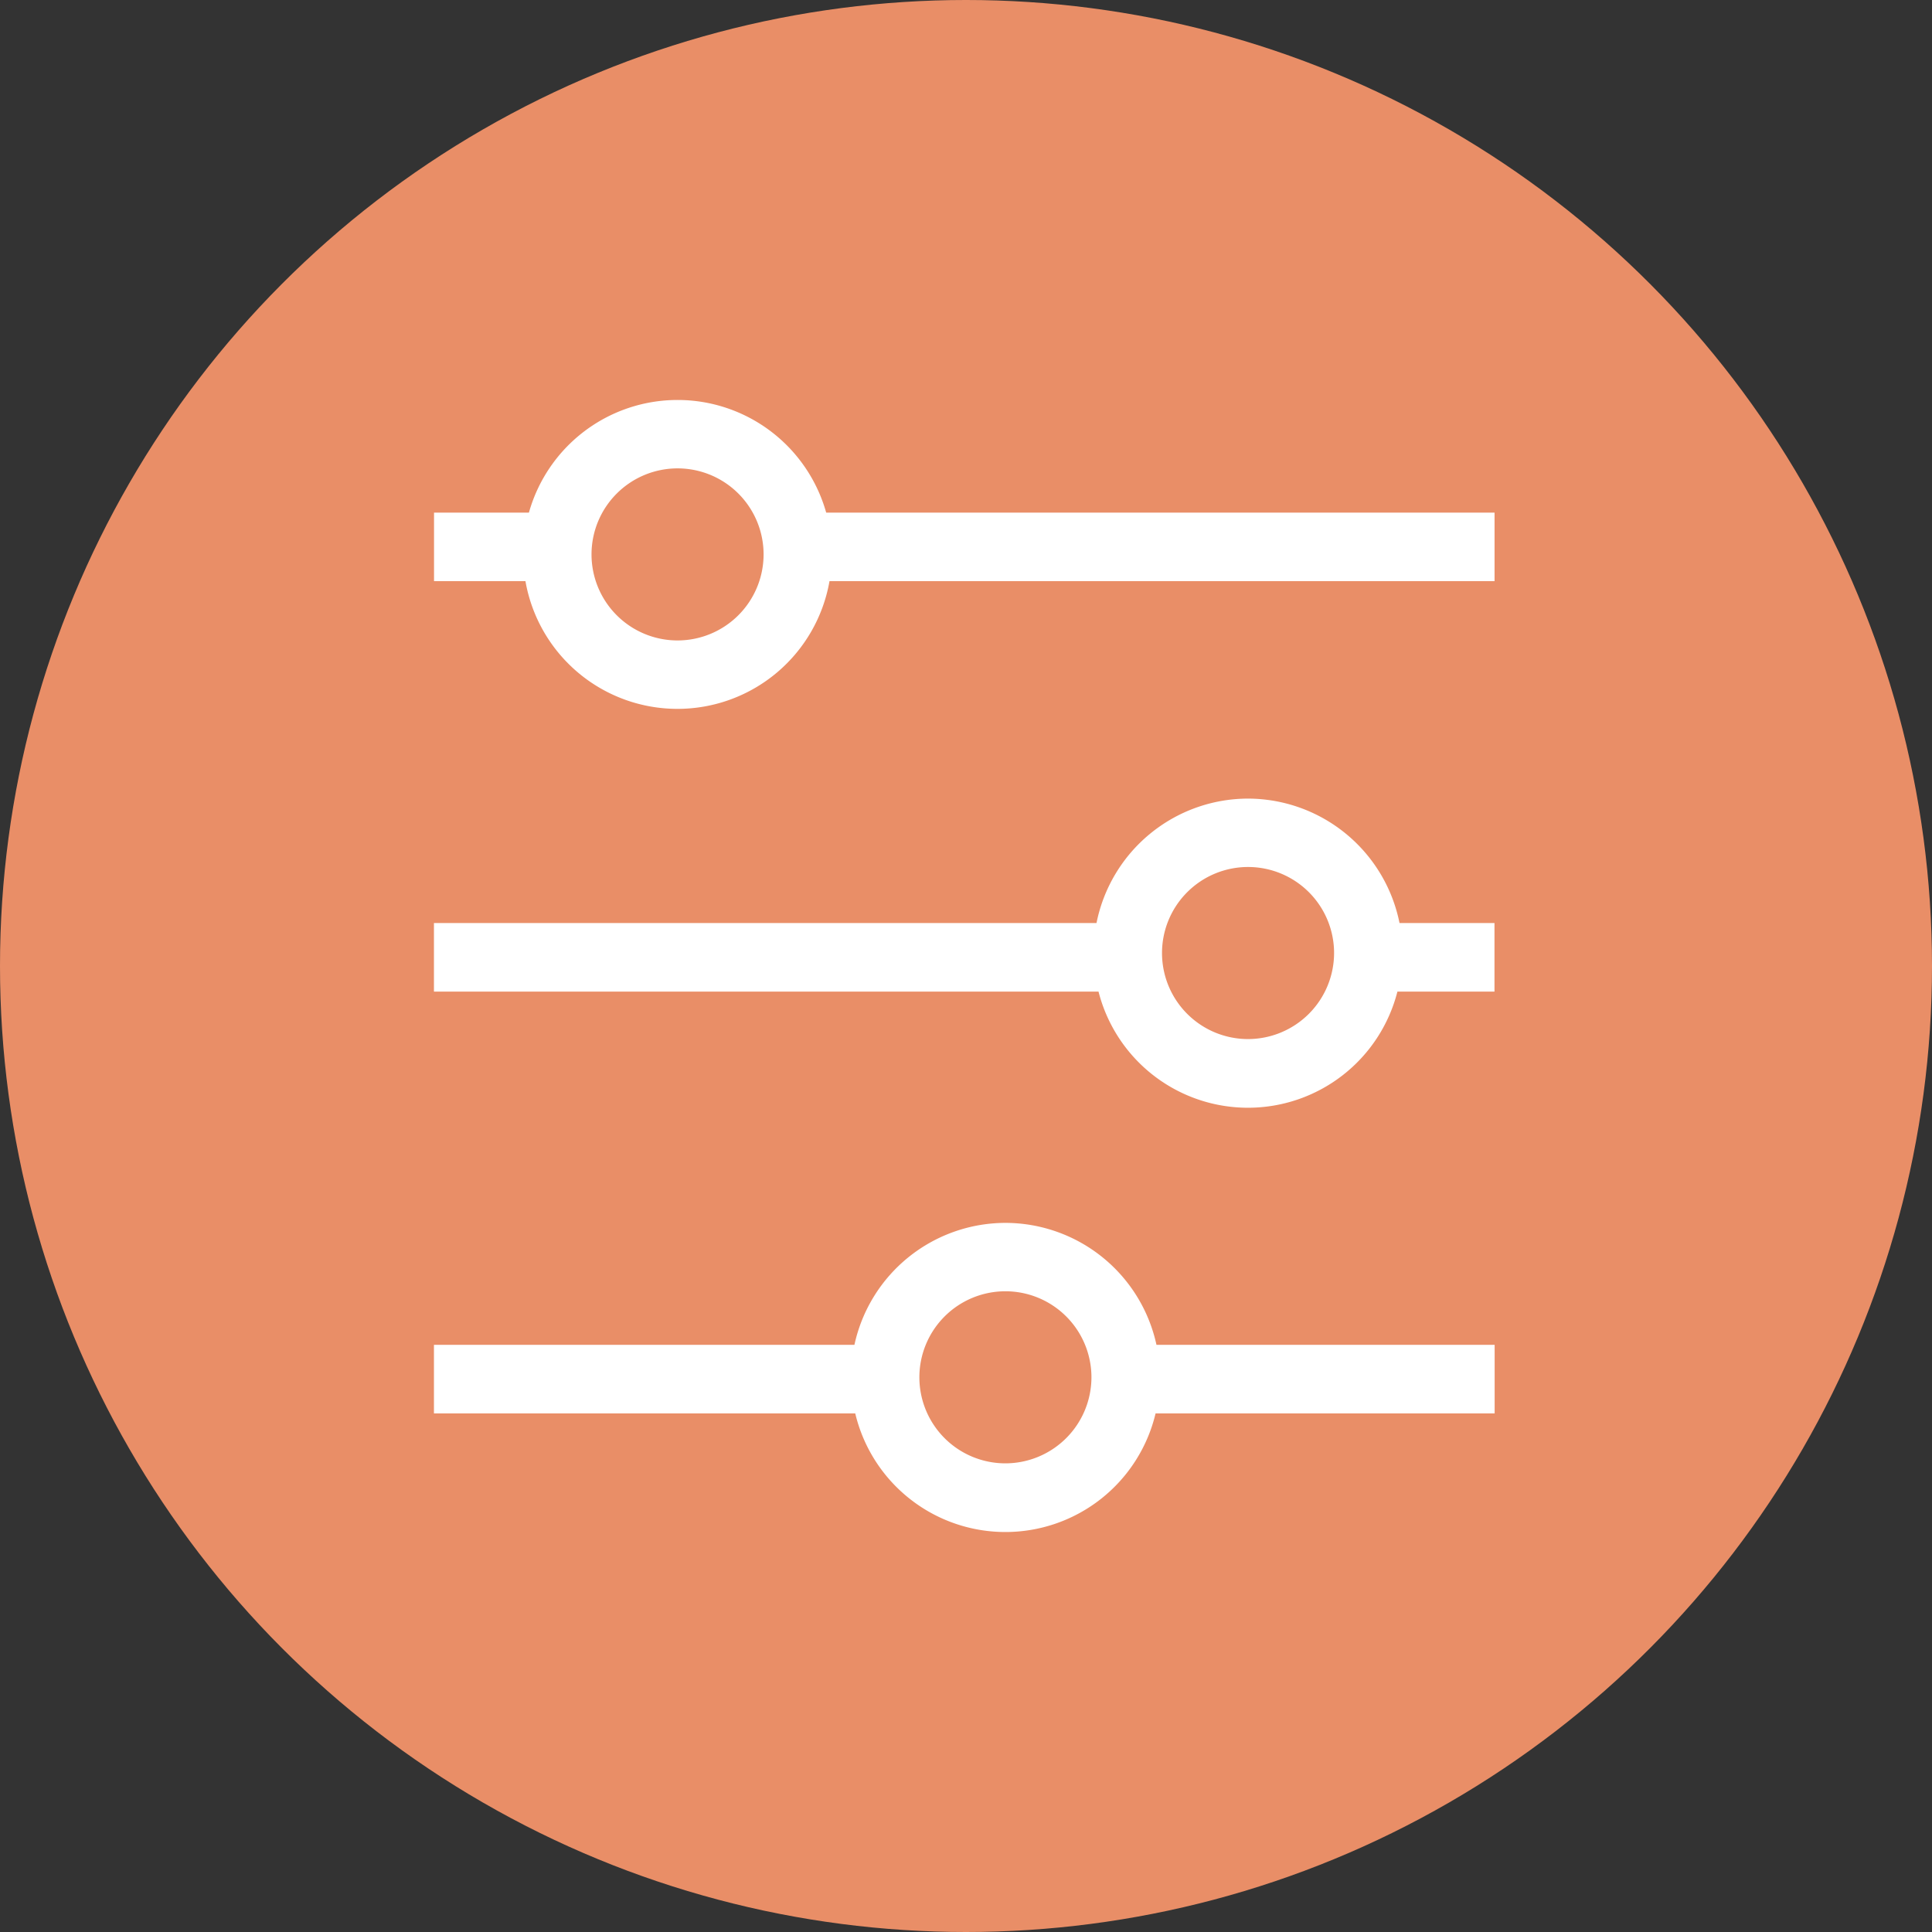 <?xml version="1.0" encoding="UTF-8"?>
<svg xmlns="http://www.w3.org/2000/svg" viewBox="0 0 512 512">
  <rect x="0" y="0" width="512" height="512" fill="#333333" stroke="none"/>
  <g>
    <circle cx="256" cy="256" r="256" fill="#e98e67"></circle>
    <g transform="translate(-816.14 -239.08)">
      <path d="M1146.886,458.205a22.8,22.8,0,1,1,22.8-22.8,22.83,22.83,0,0,1-22.8,22.8m0-63.725a41.014,41.014,0,0,0-40.16,32.975H931.14v18.177h176.121a40.871,40.871,0,0,0,79.208,0h25.725V427.455h-25.169a41.035,41.035,0,0,0-40.16-32.975" transform="translate(0 56.238)" fill="#fff"></path>
      <path d="M995.688,408.805a22.8,22.8,0,1,1,22.8-22.8,22.816,22.816,0,0,1-22.8,22.8m39.39-33.873a40.913,40.913,0,0,0-78.78,0H931.15v18.155h24.228a40.9,40.9,0,0,0,80.576,0H1212.2V374.932H1035.035Z" transform="translate(0.011 0)" fill="#fff"></path>
      <path d="M1082.584,510.785a22.8,22.8,0,1,1,22.8-22.8,22.83,22.83,0,0,1-22.8,22.8m0-63.725a41.016,41.016,0,0,0-40.01,32.312H931.14v18.177h111.647a40.908,40.908,0,0,0,79.592,0h89.857V479.372h-89.622a41.016,41.016,0,0,0-40.01-32.312" transform="translate(0 116.097)" fill="#fff"></path>
    </g>
  </g>
</svg>
